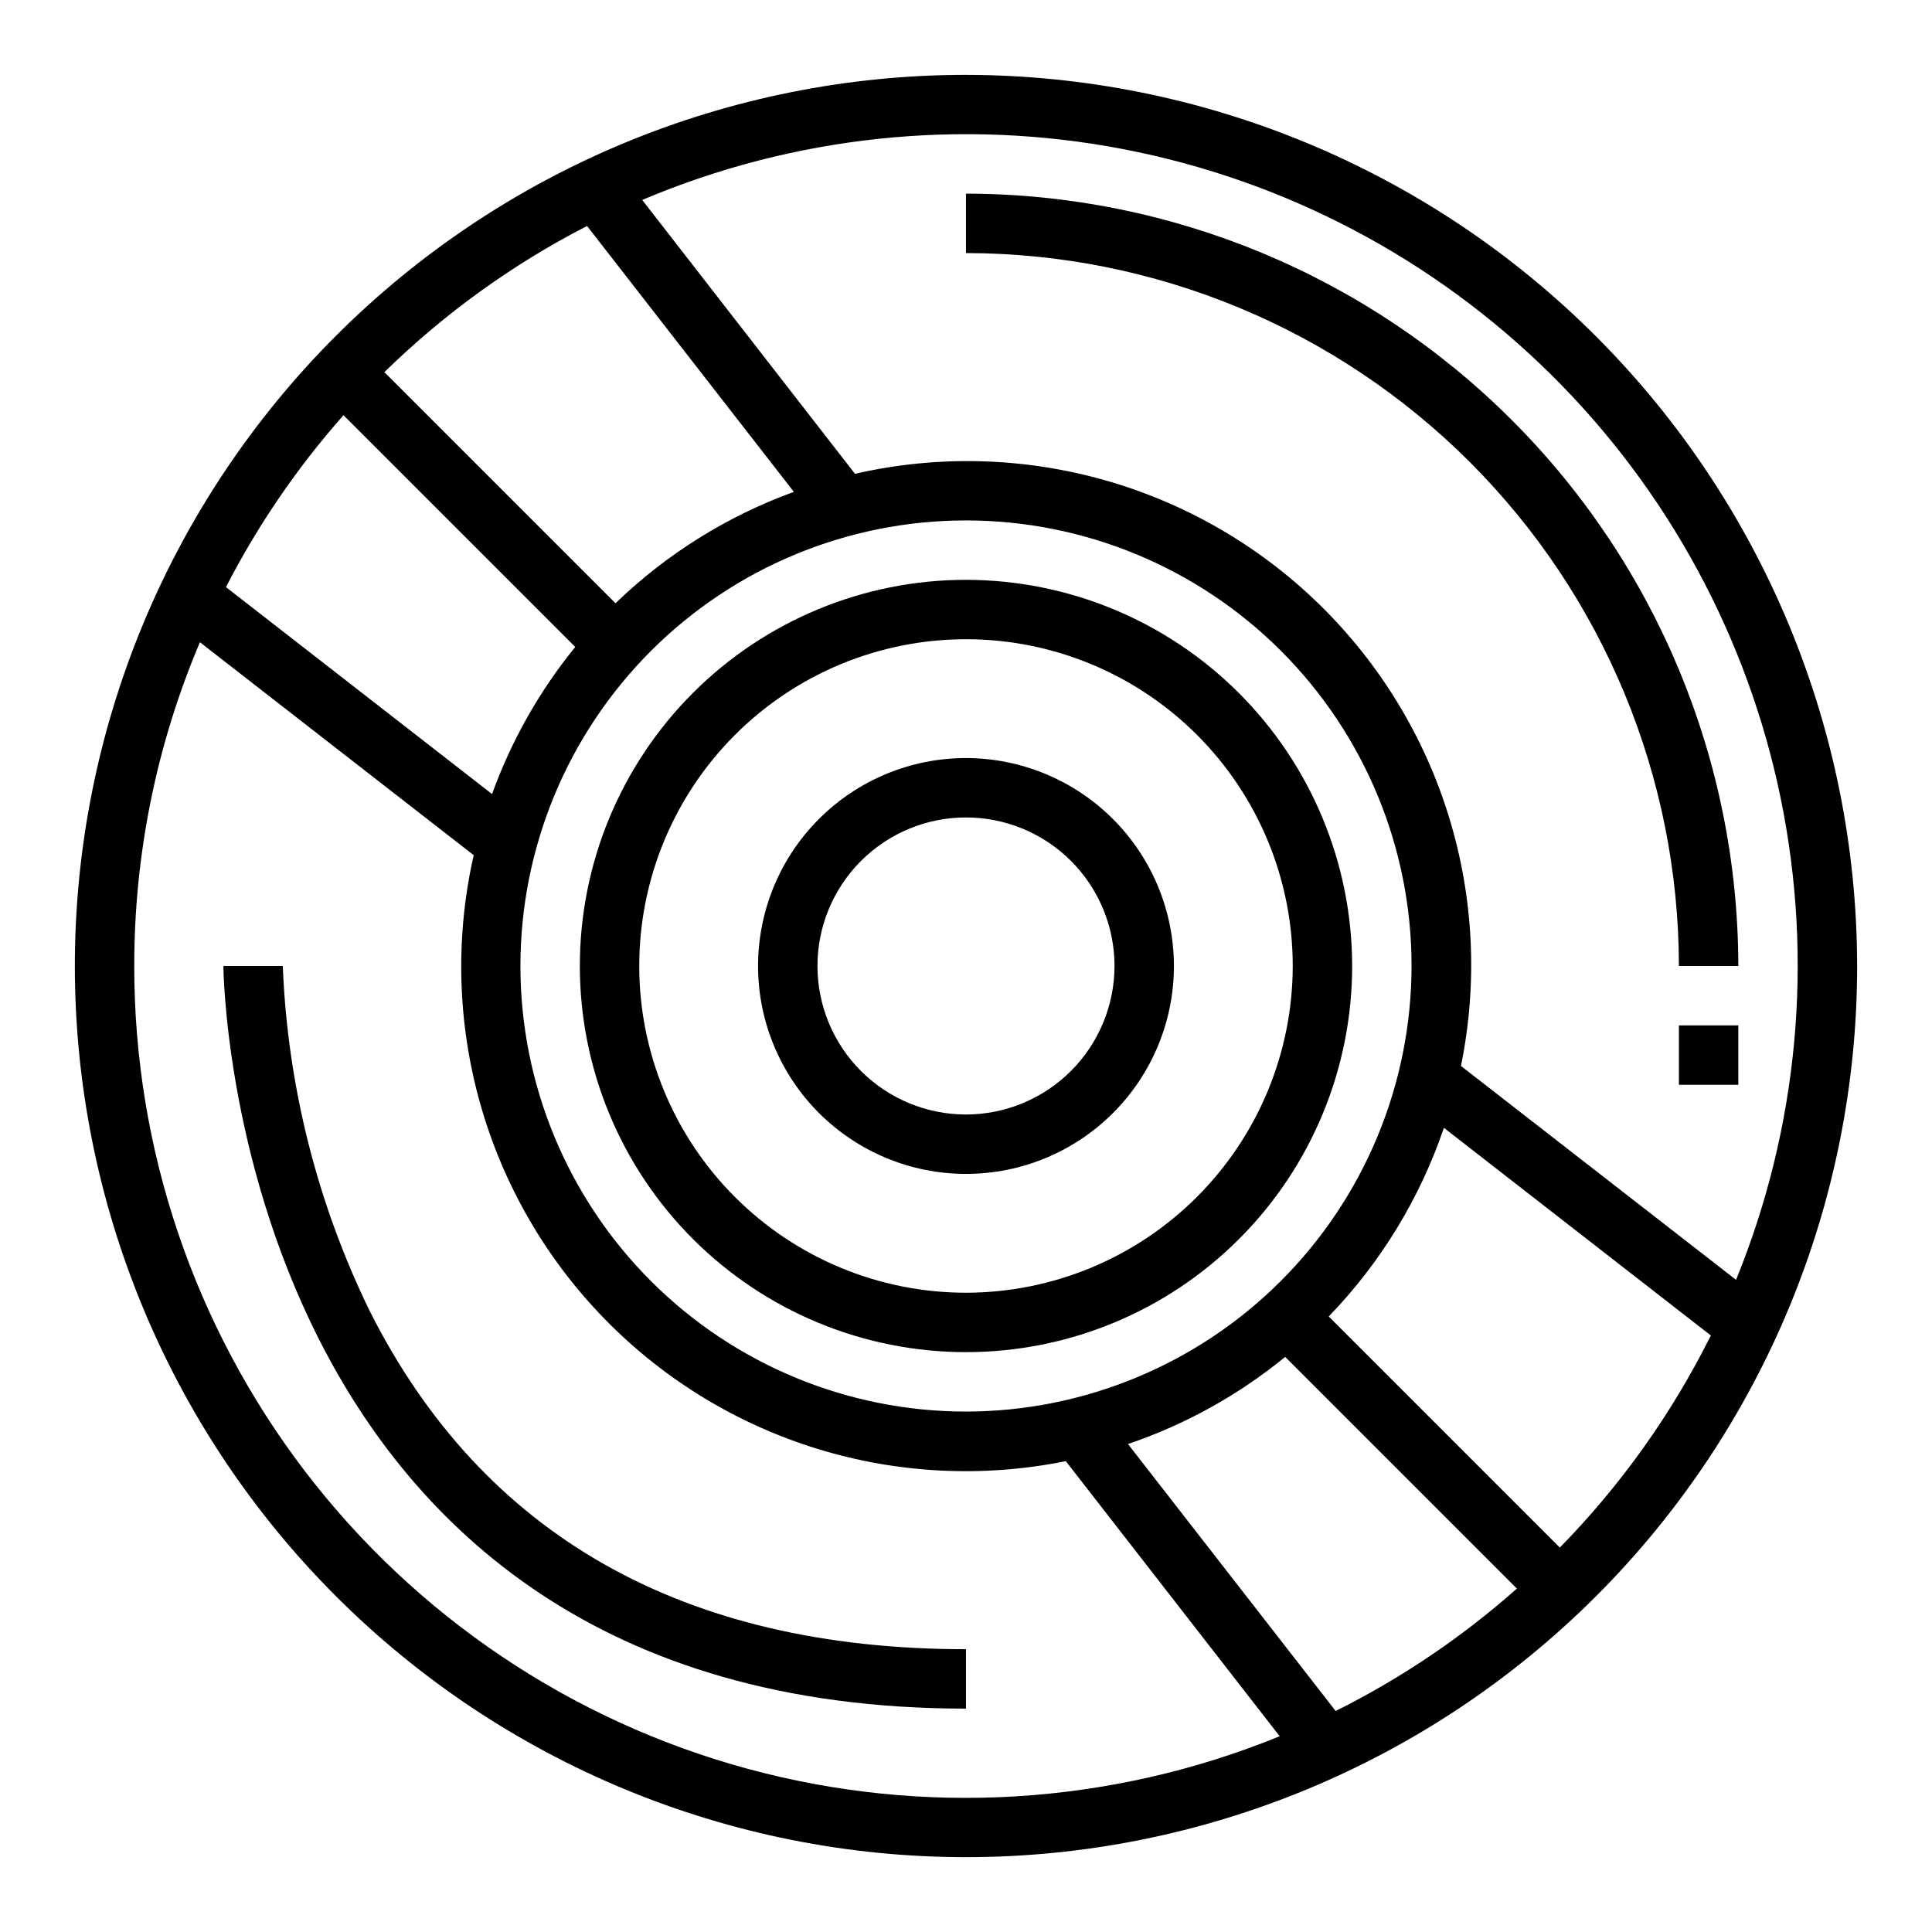 <?xml version="1.0" encoding="UTF-8"?>
<!-- Uploaded to: SVG Repo, www.svgrepo.com, Generator: SVG Repo Mixer Tools -->
<svg fill="#000000" width="800px" height="800px" version="1.1" viewBox="144 144 512 512" xmlns="http://www.w3.org/2000/svg">
 <g>
  <path d="m400 297.66c-27.145 0-53.172 10.781-72.363 29.973-19.191 19.191-29.973 45.219-29.973 72.363 0 27.141 10.781 53.168 29.973 72.359 19.191 19.195 45.219 29.977 72.363 29.977 27.141 0 53.168-10.781 72.359-29.977 19.195-19.191 29.977-45.219 29.977-72.359-0.031-27.133-10.824-53.145-30.008-72.328-19.188-19.188-45.199-29.977-72.328-30.008zm0 188.93v-0.004c-22.969 0-44.992-9.121-61.23-25.363-16.238-16.238-25.363-38.262-25.363-61.227 0-22.969 9.125-44.992 25.363-61.23s38.262-25.363 61.23-25.363c22.965 0 44.988 9.125 61.227 25.363 16.242 16.238 25.363 38.262 25.363 61.23-0.027 22.957-9.156 44.965-25.391 61.199s-38.242 25.363-61.199 25.391z"/>
  <path d="m400 344.89c-14.617 0-28.633 5.805-38.965 16.141-10.336 10.332-16.141 24.348-16.141 38.965 0 14.613 5.805 28.629 16.141 38.965 10.332 10.332 24.348 16.137 38.965 16.137 14.613 0 28.629-5.805 38.965-16.137 10.332-10.336 16.137-24.352 16.137-38.965-0.02-14.609-5.828-28.617-16.16-38.945-10.328-10.328-24.336-16.141-38.941-16.16zm0 94.465c-10.441 0-20.453-4.148-27.832-11.527-7.383-7.383-11.531-17.395-11.531-27.832 0-10.441 4.148-20.453 11.531-27.832 7.379-7.383 17.391-11.531 27.832-11.531 10.438 0 20.449 4.148 27.832 11.531 7.379 7.379 11.527 17.391 11.527 27.832-0.012 10.434-4.164 20.438-11.543 27.816s-17.383 11.531-27.816 11.543z"/>
  <path d="m400 163.84c-62.637 0-122.7 24.883-166.99 69.172-44.289 44.289-69.172 104.36-69.172 166.99 0 62.633 24.883 122.7 69.172 166.99 44.289 44.289 104.36 69.172 166.99 69.172 62.633 0 122.7-24.883 166.99-69.172 44.289-44.289 69.172-104.36 69.172-166.99-0.07-62.613-24.977-122.64-69.25-166.91-44.273-44.273-104.3-69.176-166.91-69.25zm0 354.24c-31.316 0-61.352-12.441-83.496-34.586-22.145-22.145-34.586-52.176-34.586-83.492s12.441-61.352 34.586-83.496c22.145-22.145 52.18-34.586 83.496-34.586s61.348 12.441 83.492 34.586c22.145 22.145 34.586 52.18 34.586 83.496-0.035 31.305-12.488 61.316-34.625 83.453s-52.148 34.59-83.453 34.625zm84.586-14.484 61.402 61.402h-0.004c-14.516 12.871-30.66 23.773-48.02 32.434l-55.035-70.746h0.004c15.152-5.141 29.262-12.961 41.648-23.09zm-188.14-188.14h-0.004c-9.484 11.664-16.938 24.844-22.043 38.98l-70.516-54.844c8.438-16.426 18.902-31.73 31.148-45.555zm10.664-11.586-61.246-61.246c15.863-15.531 33.969-28.59 53.711-38.738l54.805 70.461c-17.652 6.418-33.758 16.477-47.27 29.523zm-127.53 96.133c-0.027-29.48 5.887-58.664 17.398-85.805l72.555 56.434c-10.016 44.238 3.078 90.539 34.777 122.98s77.688 46.602 122.14 37.609l56.68 72.902c-44.797 18.281-94.367 21.309-141.05 8.613s-87.898-40.406-117.27-78.855c-29.371-38.449-45.266-85.496-45.234-133.88zm377.79 154.12-61.246-61.246h0.004c13.738-14.207 24.16-31.281 30.52-49.992l70.746 55.035v-0.004c-10.324 20.711-23.828 39.68-40.023 56.207zm46.695-70.957-72.902-56.68h0.004c9.105-44.48-5.016-90.539-37.488-122.27-32.473-31.73-78.848-44.785-123.1-34.652l-56.387-72.578c40.176-17.004 84.492-21.699 127.34-13.492 42.848 8.211 82.293 28.953 113.34 59.602 31.043 30.652 52.293 69.828 61.051 112.56 8.758 42.738 4.633 87.117-11.852 127.51z"/>
  <path d="m400 195.32v15.746c50.086 0.059 98.109 19.98 133.53 55.398 35.418 35.418 55.34 83.441 55.398 133.53h15.746c-0.062-54.266-21.645-106.29-60.016-144.66s-90.395-59.953-144.66-60.016z"/>
  <path d="m588.93 415.74h15.742v15.742h-15.742z"/>
  <path d="m241.97 491.42c-13.922-28.551-21.762-59.68-23.027-91.418h-15.742c0 1.969 2.25 196.8 196.8 196.8v-15.746c-74.918 0-128.09-30.156-158.03-89.637z"/>
 </g>
</svg>